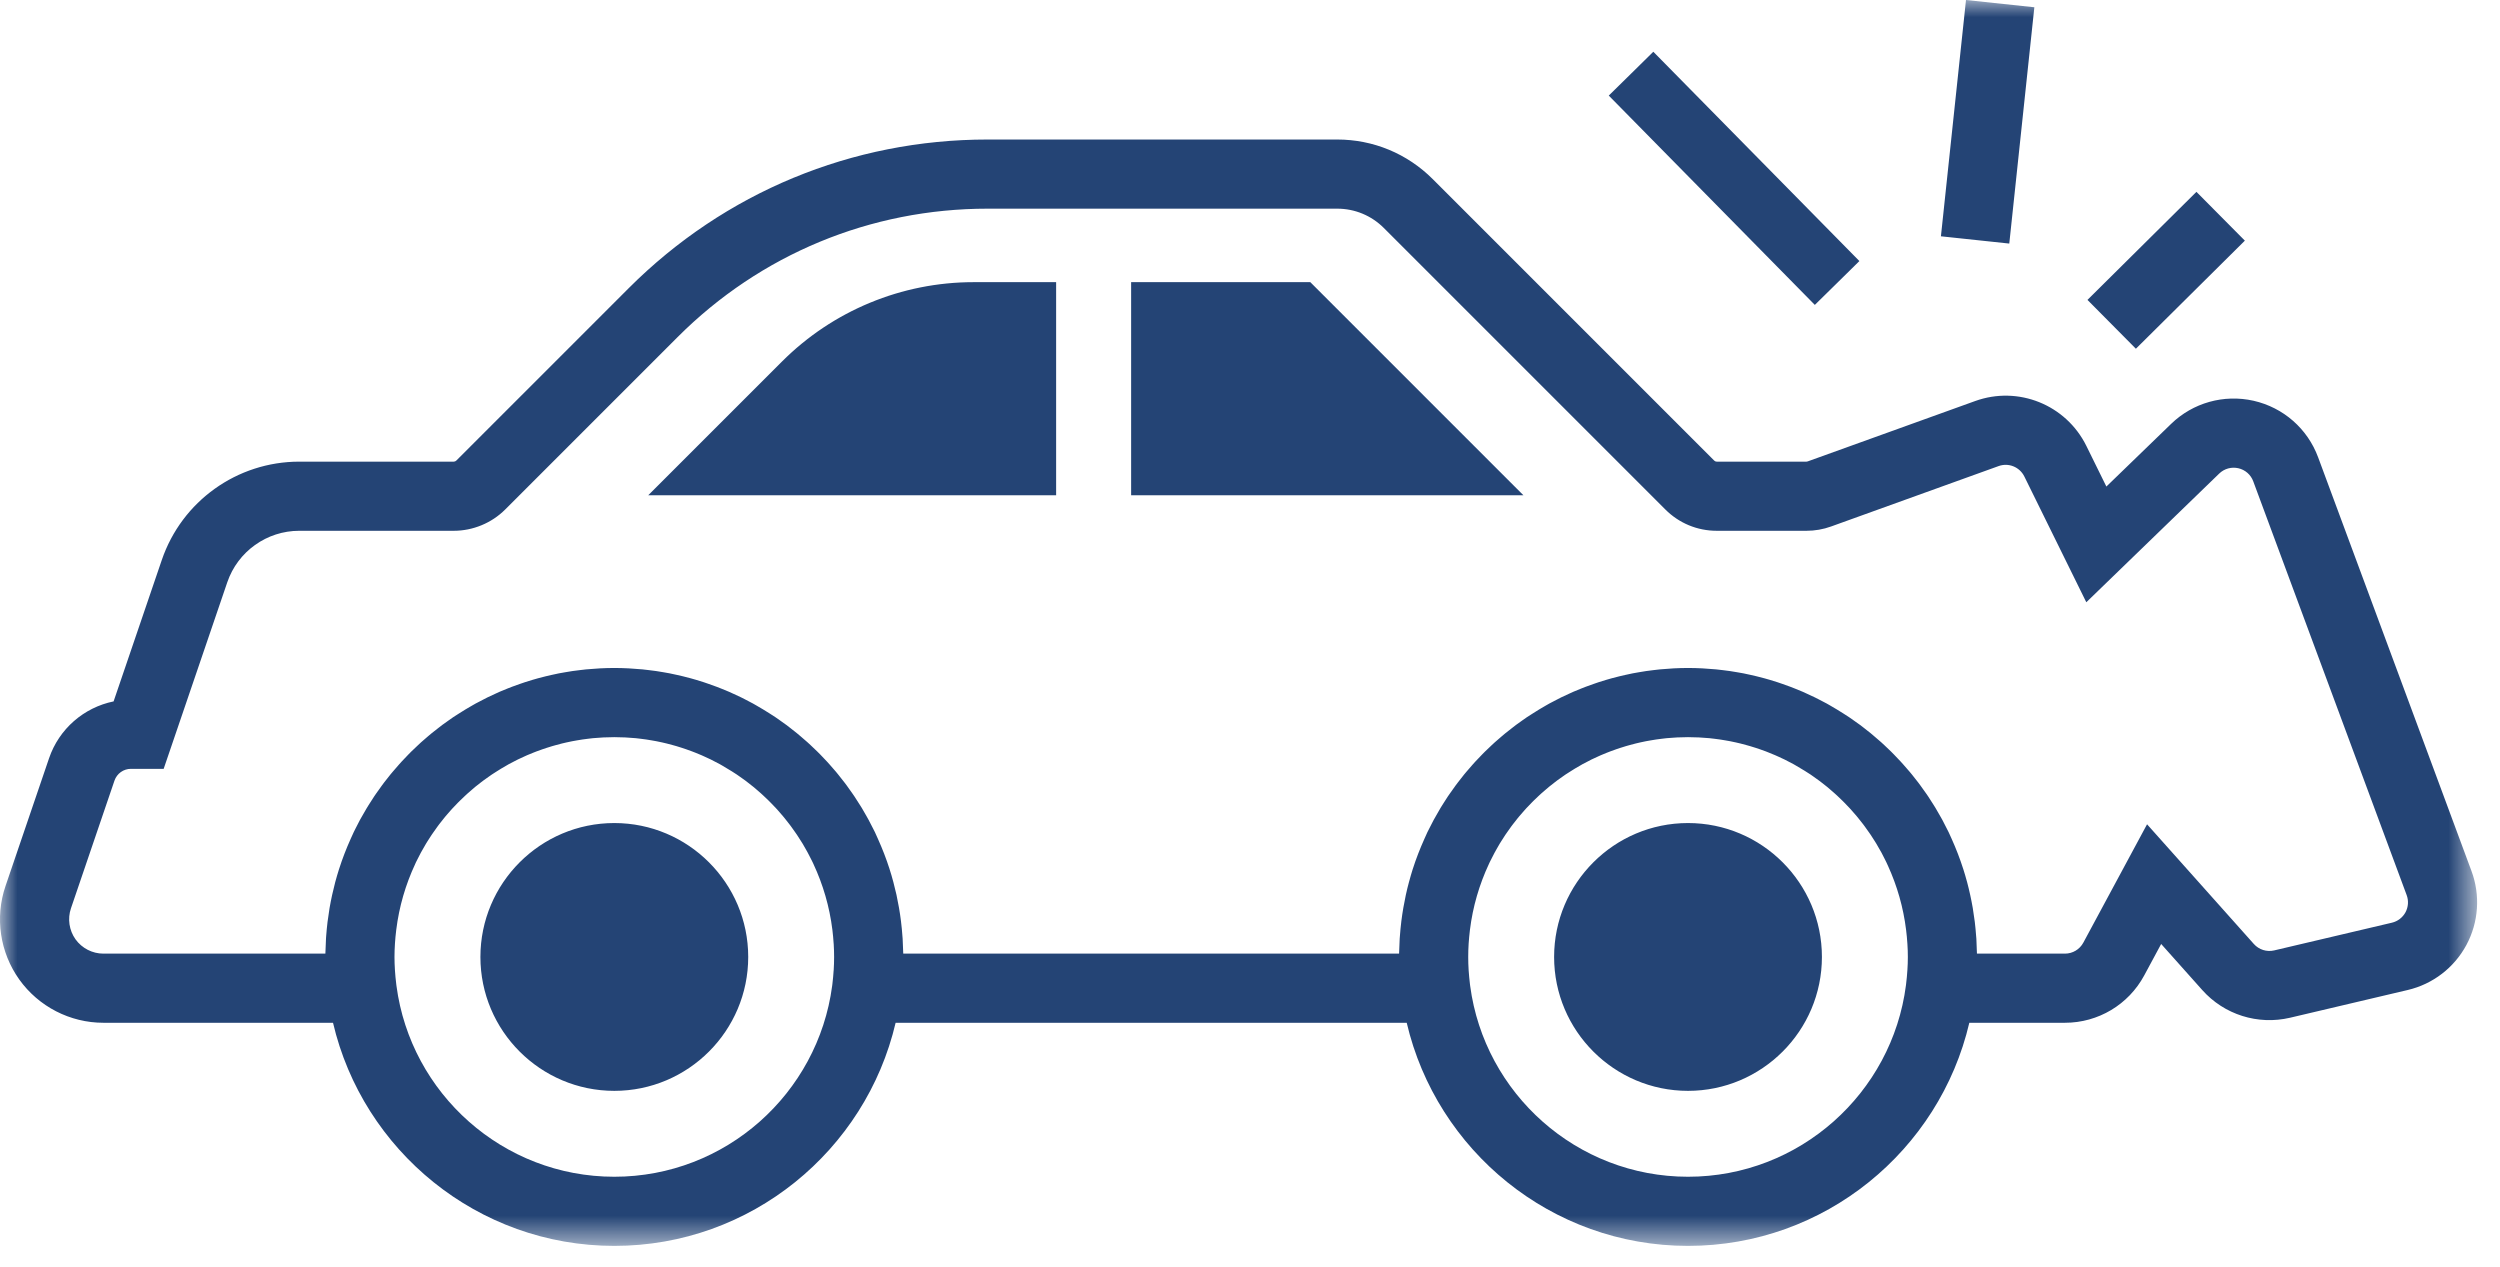 <?xml version="1.0" encoding="UTF-8"?> <svg xmlns="http://www.w3.org/2000/svg" xmlns:xlink="http://www.w3.org/1999/xlink" width="73px" height="37px" viewBox="0 0 73 37"><!-- Generator: Sketch 55.2 (78181) - https://sketchapp.com --><title>Group 11</title><desc>Created with Sketch.</desc><defs><polygon id="path-1" points="5.1159077e-13 4.03853554e-05 72.332 4.03853554e-05 72.332 36.38 5.1159077e-13 36.38"></polygon></defs><g id="Current" stroke="none" stroke-width="1" fill="none" fill-rule="evenodd"><g id="1-Home" transform="translate(-850, -22)"><g id="Group-4" transform="translate(336, 17)"><g id="Group-11" transform="translate(514, 5)"><mask id="mask-2" fill="white"><use xlink:href="#path-1"></use></mask><g id="Clip-2"></g><path d="M52.993,8.903 L46.976,2.791 L47.627,2.151 L48.277,1.511 L54.294,7.623 L53.644,8.263 L52.993,8.903 Z M62.368,10.183 L60.954,8.757 L64.136,5.602 L65.55,7.027 L62.368,10.183 Z M58.671,7.112 L56.675,6.9 L57.407,5.40012479e-13 L59.403,0.212 L58.671,7.112 Z M53.2,27.943 C53.2,30.099 51.446,31.853 49.29,31.853 C47.134,31.853 45.38,30.099 45.38,27.943 C45.38,25.787 47.134,24.033 49.29,24.033 C51.446,24.033 53.2,25.787 53.2,27.943 L53.2,27.943 Z M21.848,27.943 C21.848,30.099 20.094,31.853 17.938,31.853 C15.782,31.853 14.028,30.099 14.028,27.943 C14.028,25.787 15.782,24.033 17.938,24.033 C20.094,24.033 21.848,25.787 21.848,27.943 L21.848,27.943 Z M38.261,8.239 L44.483,14.461 L33.029,14.461 L33.029,8.239 L38.261,8.239 Z M28.429,8.239 L30.839,8.239 L30.839,14.461 L18.929,14.461 L22.833,10.558 C24.317,9.073 26.33,8.239 28.429,8.239 L28.429,8.239 Z M70.241,26.638 C70.158,26.792 70.013,26.903 69.843,26.943 L66.406,27.752 C66.188,27.803 65.961,27.731 65.812,27.564 L62.694,24.069 L60.833,27.526 C60.727,27.723 60.521,27.846 60.297,27.846 L57.727,27.846 C57.727,27.806 57.724,27.765 57.722,27.725 C57.72,27.621 57.716,27.517 57.71,27.414 C57.708,27.387 57.705,27.358 57.703,27.331 C57.693,27.193 57.68,27.056 57.664,26.92 C57.663,26.916 57.663,26.911 57.662,26.907 C57.662,26.9 57.66,26.893 57.659,26.886 C57.644,26.764 57.626,26.643 57.606,26.522 C57.604,26.515 57.603,26.507 57.602,26.499 C57.58,26.376 57.557,26.254 57.53,26.133 C57.529,26.127 57.528,26.122 57.526,26.116 C57.499,25.994 57.47,25.872 57.438,25.752 C57.436,25.747 57.435,25.743 57.434,25.739 C57.401,25.617 57.366,25.497 57.328,25.378 C57.328,25.377 57.328,25.376 57.327,25.376 C57.231,25.075 57.118,24.783 56.99,24.498 C56.96,24.432 56.931,24.365 56.9,24.3 C56.882,24.263 56.863,24.227 56.844,24.19 C56.803,24.107 56.761,24.023 56.717,23.942 C56.699,23.91 56.681,23.878 56.663,23.847 C56.616,23.761 56.568,23.677 56.517,23.593 C56.5,23.564 56.481,23.535 56.463,23.506 C56.411,23.421 56.357,23.338 56.302,23.255 C56.283,23.227 56.264,23.2 56.245,23.172 C56.189,23.091 56.131,23.009 56.072,22.93 C56.052,22.902 56.031,22.875 56.011,22.848 C55.951,22.77 55.891,22.693 55.829,22.617 C55.806,22.589 55.783,22.562 55.761,22.535 C55.699,22.462 55.636,22.388 55.571,22.317 C55.547,22.289 55.522,22.262 55.497,22.235 C55.433,22.165 55.368,22.097 55.302,22.03 C55.275,22.002 55.248,21.974 55.22,21.947 C55.155,21.883 55.088,21.82 55.021,21.757 C54.991,21.729 54.96,21.701 54.93,21.673 C54.864,21.614 54.797,21.556 54.729,21.5 C54.695,21.471 54.662,21.442 54.628,21.414 C54.562,21.36 54.495,21.308 54.428,21.256 C54.39,21.227 54.353,21.197 54.315,21.169 C54.25,21.121 54.184,21.075 54.118,21.029 C54.076,20.999 54.034,20.969 53.991,20.94 C53.935,20.902 53.877,20.867 53.82,20.83 C53.696,20.751 53.57,20.675 53.443,20.602 C53.408,20.583 53.374,20.562 53.34,20.543 C53.264,20.501 53.187,20.462 53.11,20.423 C53.071,20.403 53.033,20.383 52.994,20.364 C52.919,20.327 52.841,20.292 52.764,20.257 C52.723,20.238 52.682,20.219 52.64,20.2 C52.563,20.167 52.486,20.136 52.409,20.105 C52.365,20.088 52.32,20.07 52.276,20.053 C52.199,20.024 52.123,19.996 52.045,19.97 C51.997,19.953 51.95,19.937 51.902,19.921 C51.827,19.896 51.75,19.873 51.673,19.85 C51.622,19.835 51.571,19.821 51.519,19.806 C51.444,19.786 51.37,19.766 51.294,19.748 C51.238,19.734 51.182,19.721 51.126,19.709 C51.054,19.693 50.981,19.677 50.908,19.662 C50.846,19.651 50.784,19.64 50.721,19.629 C50.652,19.617 50.583,19.605 50.514,19.595 C50.444,19.585 50.373,19.577 50.303,19.568 C50.239,19.56 50.177,19.552 50.113,19.546 C50.029,19.538 49.943,19.532 49.858,19.527 C49.807,19.523 49.757,19.518 49.705,19.516 C49.568,19.509 49.43,19.505 49.29,19.505 C49.151,19.505 49.013,19.509 48.875,19.516 C48.824,19.518 48.774,19.523 48.723,19.527 C48.637,19.532 48.552,19.538 48.468,19.546 C48.404,19.552 48.341,19.56 48.278,19.568 C48.208,19.577 48.137,19.585 48.067,19.595 C47.997,19.605 47.928,19.617 47.859,19.629 C47.797,19.64 47.735,19.651 47.673,19.662 C47.6,19.677 47.527,19.693 47.455,19.709 C47.398,19.721 47.342,19.734 47.286,19.748 C47.211,19.766 47.136,19.786 47.061,19.806 C47.01,19.821 46.958,19.835 46.907,19.85 C46.83,19.873 46.754,19.896 46.678,19.921 C46.631,19.937 46.583,19.953 46.536,19.97 C46.458,19.996 46.381,20.024 46.305,20.053 C46.26,20.07 46.216,20.088 46.172,20.105 C46.094,20.136 46.017,20.167 45.941,20.2 C45.899,20.219 45.858,20.238 45.816,20.257 C45.739,20.292 45.662,20.327 45.586,20.364 C45.547,20.383 45.509,20.404 45.47,20.424 C45.393,20.463 45.316,20.501 45.241,20.543 C45.206,20.562 45.171,20.583 45.136,20.603 C45.011,20.674 44.887,20.749 44.766,20.827 C44.707,20.864 44.647,20.901 44.589,20.94 C44.546,20.969 44.505,20.999 44.463,21.028 C44.397,21.075 44.331,21.121 44.266,21.169 C44.228,21.197 44.191,21.227 44.154,21.256 C44.086,21.308 44.019,21.36 43.953,21.414 C43.918,21.442 43.885,21.471 43.852,21.499 C43.784,21.556 43.717,21.614 43.651,21.673 C43.62,21.701 43.59,21.729 43.56,21.757 C43.493,21.819 43.426,21.883 43.361,21.947 C43.333,21.974 43.306,22.002 43.279,22.03 C43.212,22.097 43.147,22.165 43.083,22.235 C43.058,22.262 43.034,22.289 43.009,22.317 C42.945,22.388 42.881,22.462 42.819,22.536 C42.797,22.562 42.774,22.589 42.752,22.616 C42.69,22.693 42.63,22.77 42.57,22.848 C42.549,22.875 42.529,22.902 42.508,22.93 C42.449,23.009 42.392,23.091 42.336,23.172 C42.317,23.2 42.297,23.227 42.278,23.255 C42.223,23.338 42.17,23.422 42.117,23.506 C42.1,23.535 42.081,23.564 42.063,23.593 C42.013,23.677 41.964,23.762 41.917,23.848 C41.899,23.879 41.881,23.91 41.864,23.941 C41.819,24.023 41.778,24.107 41.736,24.19 C41.718,24.227 41.698,24.263 41.68,24.3 C41.649,24.365 41.62,24.432 41.591,24.498 C41.463,24.783 41.349,25.075 41.253,25.376 C41.253,25.376 41.253,25.377 41.252,25.378 C41.214,25.497 41.18,25.617 41.147,25.739 C41.145,25.743 41.144,25.747 41.143,25.752 C41.11,25.872 41.081,25.994 41.054,26.116 C41.053,26.122 41.051,26.127 41.05,26.133 C41.024,26.254 41,26.376 40.979,26.499 C40.977,26.507 40.976,26.515 40.975,26.522 C40.954,26.643 40.936,26.764 40.921,26.886 C40.92,26.893 40.919,26.9 40.918,26.907 C40.917,26.911 40.917,26.916 40.917,26.92 C40.9,27.057 40.887,27.195 40.877,27.335 C40.875,27.359 40.873,27.384 40.871,27.409 C40.865,27.515 40.861,27.621 40.858,27.729 C40.857,27.767 40.854,27.807 40.853,27.846 L26.375,27.846 C26.374,27.807 26.371,27.767 26.37,27.729 C26.367,27.621 26.363,27.515 26.357,27.409 C26.355,27.384 26.353,27.359 26.351,27.335 C26.341,27.195 26.328,27.057 26.311,26.92 C26.31,26.916 26.31,26.911 26.31,26.907 C26.309,26.9 26.308,26.893 26.307,26.886 C26.292,26.764 26.274,26.643 26.253,26.522 C26.252,26.515 26.251,26.507 26.249,26.499 C26.228,26.376 26.204,26.254 26.178,26.133 C26.177,26.127 26.175,26.122 26.174,26.116 C26.147,25.994 26.117,25.872 26.085,25.752 C26.084,25.747 26.082,25.743 26.081,25.739 C26.049,25.617 26.014,25.497 25.975,25.378 C25.975,25.377 25.975,25.376 25.975,25.376 C25.879,25.075 25.765,24.783 25.637,24.498 C25.608,24.432 25.579,24.365 25.548,24.3 C25.53,24.263 25.51,24.227 25.492,24.19 C25.45,24.107 25.409,24.023 25.364,23.942 C25.347,23.91 25.328,23.878 25.311,23.847 C25.263,23.761 25.215,23.677 25.165,23.593 C25.147,23.564 25.129,23.535 25.11,23.506 C25.058,23.421 25.005,23.338 24.949,23.255 C24.931,23.227 24.912,23.2 24.892,23.172 C24.836,23.091 24.779,23.009 24.72,22.93 C24.699,22.902 24.679,22.875 24.658,22.848 C24.599,22.77 24.538,22.693 24.476,22.617 C24.454,22.589 24.431,22.562 24.409,22.535 C24.347,22.462 24.283,22.388 24.219,22.317 C24.194,22.289 24.17,22.262 24.145,22.235 C24.081,22.165 24.016,22.097 23.95,22.03 C23.922,22.002 23.895,21.974 23.867,21.947 C23.802,21.883 23.735,21.82 23.668,21.757 C23.638,21.729 23.608,21.701 23.577,21.673 C23.512,21.614 23.445,21.556 23.377,21.5 C23.343,21.471 23.31,21.442 23.275,21.414 C23.21,21.36 23.142,21.308 23.075,21.256 C23.037,21.227 23,21.197 22.962,21.169 C22.898,21.121 22.832,21.075 22.766,21.029 C22.724,20.999 22.682,20.969 22.639,20.94 C22.583,20.902 22.525,20.867 22.468,20.83 C22.344,20.751 22.218,20.675 22.09,20.602 C22.055,20.583 22.022,20.562 21.987,20.543 C21.911,20.501 21.834,20.462 21.758,20.423 C21.719,20.403 21.681,20.383 21.642,20.364 C21.566,20.327 21.489,20.292 21.412,20.257 C21.37,20.238 21.329,20.219 21.287,20.2 C21.211,20.167 21.134,20.136 21.056,20.105 C21.012,20.088 20.968,20.07 20.923,20.053 C20.847,20.024 20.77,19.996 20.692,19.97 C20.645,19.953 20.598,19.937 20.55,19.921 C20.474,19.896 20.398,19.873 20.321,19.85 C20.27,19.835 20.218,19.821 20.167,19.806 C20.092,19.786 20.017,19.766 19.942,19.748 C19.886,19.734 19.83,19.721 19.773,19.709 C19.701,19.693 19.628,19.677 19.555,19.662 C19.493,19.651 19.431,19.64 19.369,19.629 C19.3,19.617 19.231,19.605 19.162,19.595 C19.091,19.585 19.021,19.577 18.95,19.568 C18.887,19.56 18.824,19.552 18.761,19.546 C18.676,19.538 18.591,19.532 18.506,19.527 C18.455,19.523 18.404,19.518 18.353,19.516 C18.215,19.509 18.077,19.505 17.938,19.505 C17.799,19.505 17.66,19.509 17.523,19.516 C17.472,19.518 17.421,19.523 17.37,19.527 C17.285,19.532 17.2,19.538 17.115,19.546 C17.052,19.552 16.989,19.56 16.926,19.568 C16.855,19.577 16.784,19.585 16.714,19.595 C16.644,19.605 16.576,19.617 16.507,19.629 C16.445,19.64 16.382,19.651 16.32,19.662 C16.247,19.677 16.175,19.693 16.102,19.709 C16.046,19.721 15.99,19.734 15.934,19.748 C15.859,19.766 15.784,19.786 15.709,19.806 C15.657,19.821 15.606,19.835 15.555,19.85 C15.478,19.873 15.402,19.896 15.326,19.921 C15.278,19.937 15.231,19.953 15.183,19.97 C15.106,19.996 15.029,20.024 14.952,20.053 C14.908,20.07 14.863,20.088 14.819,20.105 C14.742,20.136 14.665,20.167 14.588,20.2 C14.546,20.219 14.505,20.238 14.464,20.257 C14.387,20.292 14.31,20.327 14.234,20.364 C14.194,20.383 14.156,20.404 14.118,20.424 C14.041,20.463 13.964,20.501 13.889,20.543 C13.853,20.562 13.819,20.583 13.784,20.603 C13.658,20.674 13.535,20.749 13.413,20.827 C13.354,20.864 13.294,20.901 13.236,20.94 C13.194,20.969 13.153,20.999 13.111,21.028 C13.044,21.075 12.978,21.121 12.913,21.169 C12.875,21.197 12.838,21.227 12.801,21.256 C12.733,21.308 12.666,21.36 12.6,21.414 C12.566,21.442 12.533,21.471 12.499,21.499 C12.431,21.556 12.364,21.614 12.298,21.673 C12.267,21.701 12.238,21.729 12.208,21.757 C12.14,21.819 12.074,21.883 12.008,21.947 C11.981,21.974 11.953,22.002 11.926,22.03 C11.86,22.097 11.795,22.165 11.731,22.235 C11.706,22.262 11.681,22.289 11.657,22.317 C11.592,22.388 11.529,22.462 11.467,22.536 C11.444,22.562 11.422,22.589 11.4,22.616 C11.338,22.693 11.277,22.77 11.217,22.848 C11.197,22.875 11.176,22.902 11.156,22.93 C11.097,23.009 11.039,23.091 10.983,23.172 C10.964,23.2 10.945,23.227 10.926,23.255 C10.871,23.338 10.817,23.422 10.765,23.506 C10.747,23.535 10.728,23.564 10.711,23.593 C10.66,23.677 10.612,23.762 10.564,23.848 C10.547,23.879 10.528,23.91 10.511,23.941 C10.467,24.023 10.425,24.107 10.383,24.19 C10.365,24.227 10.346,24.263 10.328,24.3 C10.297,24.365 10.268,24.432 10.238,24.498 C10.11,24.783 9.997,25.075 9.901,25.376 C9.9,25.376 9.9,25.377 9.9,25.378 C9.862,25.497 9.827,25.617 9.794,25.739 C9.793,25.743 9.792,25.747 9.79,25.752 C9.758,25.872 9.729,25.994 9.702,26.116 C9.701,26.122 9.699,26.127 9.698,26.133 C9.671,26.254 9.648,26.376 9.626,26.499 C9.625,26.507 9.624,26.515 9.622,26.522 C9.602,26.643 9.584,26.764 9.569,26.886 C9.568,26.893 9.566,26.9 9.566,26.907 C9.565,26.911 9.565,26.916 9.564,26.92 C9.548,27.057 9.534,27.195 9.524,27.335 C9.523,27.359 9.52,27.384 9.519,27.409 C9.512,27.515 9.508,27.621 9.506,27.729 C9.504,27.767 9.501,27.807 9.501,27.846 L3.019,27.846 C2.697,27.846 2.393,27.689 2.205,27.428 C2.019,27.166 1.968,26.828 2.072,26.523 L3.343,22.793 C3.414,22.588 3.606,22.45 3.823,22.45 L4.779,22.45 L6.636,17.004 C6.943,16.104 7.788,15.499 8.739,15.499 L13.251,15.499 C13.81,15.499 14.358,15.272 14.752,14.877 L19.787,9.842 C22.204,7.425 25.419,6.093 28.838,6.093 L39.046,6.093 C39.561,6.093 40.045,6.294 40.409,6.658 L48.628,14.877 C49.029,15.278 49.562,15.499 50.129,15.499 L52.749,15.499 C52.994,15.499 53.237,15.457 53.469,15.373 L58.358,13.61 C58.65,13.504 58.973,13.635 59.111,13.914 L60.92,17.586 L64.8,13.829 C64.948,13.685 65.157,13.627 65.358,13.672 C65.56,13.718 65.724,13.861 65.795,14.055 L70.275,26.138 L70.275,26.138 C70.336,26.302 70.323,26.484 70.241,26.638 L70.241,26.638 Z M55.696,28.326 C55.696,28.33 55.696,28.333 55.695,28.337 C55.687,28.466 55.675,28.596 55.658,28.732 L55.654,28.768 C55.248,31.919 52.55,34.361 49.29,34.361 C46.038,34.361 43.345,31.929 42.929,28.788 L42.922,28.732 C42.906,28.598 42.894,28.469 42.885,28.342 C42.885,28.336 42.885,28.331 42.884,28.325 C42.876,28.196 42.872,28.069 42.872,27.943 C42.872,27.817 42.876,27.69 42.884,27.561 C42.885,27.555 42.885,27.549 42.885,27.544 C42.894,27.417 42.906,27.287 42.922,27.154 C43.006,26.471 43.197,25.825 43.475,25.23 C43.484,25.212 43.491,25.193 43.5,25.176 C43.518,25.137 43.539,25.098 43.559,25.06 C43.585,25.007 43.612,24.954 43.64,24.902 C43.656,24.872 43.673,24.843 43.689,24.814 C43.723,24.754 43.756,24.695 43.791,24.636 C43.807,24.611 43.823,24.586 43.839,24.56 C43.877,24.499 43.915,24.439 43.955,24.379 C43.971,24.356 43.987,24.333 44.003,24.31 C44.045,24.25 44.087,24.19 44.13,24.131 C44.147,24.109 44.163,24.087 44.18,24.065 C44.224,24.007 44.27,23.949 44.316,23.892 C44.333,23.871 44.351,23.85 44.369,23.828 C44.416,23.773 44.463,23.718 44.512,23.664 C44.531,23.642 44.55,23.621 44.569,23.6 C44.618,23.547 44.667,23.496 44.717,23.446 C44.738,23.424 44.759,23.403 44.78,23.382 C44.829,23.333 44.88,23.285 44.931,23.238 C44.954,23.216 44.977,23.195 45,23.174 C45.051,23.128 45.102,23.084 45.154,23.041 C45.179,23.019 45.204,22.997 45.23,22.976 C45.28,22.935 45.332,22.895 45.384,22.855 C45.412,22.834 45.44,22.811 45.468,22.79 C45.518,22.753 45.569,22.718 45.62,22.682 C45.652,22.66 45.682,22.637 45.714,22.616 C45.762,22.584 45.811,22.553 45.86,22.523 C45.946,22.467 46.034,22.414 46.124,22.364 C46.153,22.347 46.181,22.329 46.211,22.313 C46.267,22.283 46.324,22.254 46.381,22.225 C46.411,22.209 46.442,22.193 46.473,22.177 C46.53,22.15 46.588,22.123 46.646,22.097 C46.678,22.082 46.71,22.067 46.743,22.053 C46.801,22.028 46.859,22.005 46.917,21.981 C46.951,21.968 46.986,21.954 47.02,21.941 C47.077,21.919 47.136,21.898 47.194,21.878 C47.231,21.865 47.267,21.853 47.304,21.841 C47.361,21.822 47.419,21.804 47.477,21.787 C47.516,21.776 47.556,21.764 47.595,21.754 C47.652,21.738 47.709,21.723 47.766,21.709 C47.808,21.699 47.851,21.689 47.894,21.679 C47.949,21.667 48.004,21.655 48.06,21.644 C48.107,21.635 48.154,21.627 48.202,21.619 C48.254,21.61 48.307,21.601 48.36,21.593 C48.413,21.585 48.467,21.579 48.521,21.572 C48.568,21.567 48.616,21.56 48.665,21.555 C48.729,21.549 48.793,21.545 48.858,21.541 C48.897,21.538 48.936,21.535 48.975,21.533 C49.079,21.528 49.185,21.525 49.29,21.525 C49.396,21.525 49.501,21.528 49.606,21.533 C49.645,21.535 49.683,21.538 49.722,21.541 C49.787,21.545 49.852,21.549 49.916,21.555 C49.964,21.56 50.012,21.567 50.06,21.572 C50.114,21.579 50.168,21.585 50.221,21.593 C50.274,21.601 50.326,21.61 50.379,21.619 C50.426,21.627 50.474,21.635 50.521,21.644 C50.576,21.655 50.631,21.667 50.686,21.679 C50.729,21.689 50.772,21.699 50.815,21.709 C50.872,21.723 50.929,21.738 50.985,21.754 C51.025,21.764 51.064,21.775 51.103,21.787 C51.161,21.804 51.219,21.822 51.277,21.841 C51.314,21.853 51.35,21.865 51.387,21.878 C51.445,21.898 51.503,21.919 51.56,21.94 C51.595,21.954 51.629,21.968 51.664,21.982 C51.722,22.005 51.78,22.028 51.837,22.053 C51.87,22.067 51.903,22.083 51.935,22.097 C51.993,22.124 52.05,22.15 52.107,22.177 C52.139,22.193 52.17,22.209 52.202,22.226 C52.258,22.254 52.314,22.283 52.369,22.313 C52.401,22.331 52.433,22.35 52.464,22.368 C52.543,22.413 52.621,22.46 52.698,22.508 C52.755,22.544 52.812,22.579 52.867,22.616 C52.897,22.636 52.925,22.657 52.954,22.677 C53.007,22.715 53.061,22.752 53.113,22.791 C53.14,22.811 53.166,22.832 53.193,22.852 C53.246,22.893 53.3,22.934 53.352,22.977 C53.376,22.997 53.4,23.018 53.424,23.038 C53.477,23.083 53.53,23.128 53.581,23.175 C53.603,23.195 53.625,23.215 53.647,23.235 C53.699,23.284 53.751,23.333 53.802,23.384 C53.822,23.403 53.842,23.423 53.861,23.443 C53.913,23.495 53.964,23.548 54.013,23.602 C54.031,23.622 54.049,23.641 54.066,23.661 C54.117,23.717 54.166,23.774 54.214,23.831 C54.23,23.851 54.246,23.87 54.262,23.89 C54.31,23.949 54.357,24.009 54.404,24.069 C54.419,24.089 54.434,24.108 54.448,24.128 C54.494,24.19 54.538,24.252 54.581,24.315 C54.596,24.336 54.61,24.356 54.624,24.377 C54.666,24.439 54.706,24.504 54.747,24.568 C54.76,24.59 54.774,24.612 54.788,24.634 C54.826,24.697 54.862,24.761 54.898,24.826 C54.912,24.851 54.926,24.875 54.94,24.899 C54.972,24.959 55.002,25.02 55.033,25.081 C55.048,25.112 55.065,25.142 55.079,25.173 C55.097,25.21 55.113,25.249 55.131,25.286 C55.395,25.866 55.577,26.492 55.658,27.153 C55.675,27.289 55.687,27.42 55.695,27.549 C55.696,27.552 55.696,27.556 55.696,27.56 C55.705,27.69 55.709,27.817 55.709,27.943 C55.709,28.069 55.705,28.196 55.696,28.326 L55.696,28.326 Z M24.344,28.325 C24.343,28.331 24.343,28.336 24.342,28.342 C24.334,28.469 24.322,28.598 24.306,28.732 L24.299,28.788 C23.883,31.929 21.19,34.361 17.938,34.361 C14.685,34.361 11.992,31.929 11.577,28.788 L11.57,28.732 C11.553,28.598 11.542,28.469 11.533,28.342 C11.533,28.336 11.532,28.331 11.532,28.325 C11.524,28.196 11.519,28.069 11.519,27.943 C11.519,27.817 11.524,27.69 11.532,27.561 C11.532,27.555 11.533,27.549 11.533,27.544 C11.542,27.417 11.553,27.287 11.57,27.154 C11.654,26.471 11.845,25.825 12.123,25.23 C12.132,25.212 12.139,25.193 12.147,25.176 C12.166,25.137 12.187,25.098 12.206,25.06 C12.233,25.007 12.259,24.954 12.287,24.902 C12.303,24.872 12.32,24.843 12.337,24.814 C12.37,24.754 12.404,24.695 12.439,24.636 C12.454,24.611 12.471,24.586 12.486,24.56 C12.524,24.499 12.563,24.439 12.603,24.379 C12.618,24.356 12.635,24.333 12.651,24.31 C12.692,24.25 12.734,24.19 12.778,24.131 C12.794,24.109 12.811,24.087 12.827,24.065 C12.872,24.007 12.917,23.949 12.964,23.892 C12.981,23.871 12.999,23.85 13.016,23.828 C13.063,23.773 13.111,23.718 13.159,23.664 C13.178,23.642 13.198,23.621 13.217,23.6 C13.265,23.547 13.314,23.496 13.364,23.446 C13.386,23.424 13.406,23.403 13.428,23.382 C13.477,23.333 13.527,23.285 13.579,23.238 C13.602,23.216 13.624,23.195 13.648,23.174 C13.698,23.128 13.75,23.084 13.801,23.041 C13.827,23.019 13.852,22.997 13.877,22.976 C13.928,22.935 13.98,22.895 14.031,22.855 C14.059,22.834 14.087,22.811 14.116,22.79 C14.166,22.753 14.217,22.718 14.268,22.682 C14.299,22.66 14.33,22.637 14.362,22.616 C14.409,22.584 14.458,22.553 14.507,22.523 C14.594,22.467 14.682,22.414 14.771,22.364 C14.8,22.347 14.829,22.329 14.858,22.313 C14.914,22.283 14.971,22.254 15.028,22.225 C15.059,22.209 15.09,22.193 15.121,22.177 C15.178,22.15 15.236,22.123 15.294,22.097 C15.326,22.082 15.358,22.067 15.39,22.053 C15.448,22.028 15.506,22.005 15.565,21.981 C15.599,21.968 15.633,21.954 15.667,21.941 C15.725,21.919 15.783,21.898 15.842,21.878 C15.878,21.865 15.915,21.853 15.952,21.841 C16.009,21.822 16.067,21.804 16.125,21.787 C16.164,21.776 16.203,21.764 16.243,21.754 C16.299,21.738 16.356,21.723 16.413,21.709 C16.456,21.699 16.499,21.689 16.542,21.679 C16.597,21.667 16.652,21.655 16.708,21.644 C16.754,21.635 16.802,21.627 16.849,21.619 C16.902,21.61 16.954,21.601 17.007,21.593 C17.06,21.585 17.114,21.579 17.168,21.572 C17.216,21.567 17.264,21.56 17.312,21.555 C17.376,21.549 17.441,21.545 17.506,21.541 C17.544,21.538 17.583,21.535 17.622,21.533 C17.727,21.528 17.832,21.525 17.938,21.525 C18.044,21.525 18.149,21.528 18.254,21.533 C18.293,21.535 18.331,21.538 18.37,21.541 C18.434,21.545 18.5,21.549 18.564,21.555 C18.612,21.56 18.66,21.567 18.708,21.572 C18.762,21.579 18.815,21.585 18.869,21.593 C18.922,21.601 18.974,21.61 19.027,21.619 C19.074,21.627 19.121,21.635 19.168,21.644 C19.224,21.655 19.279,21.667 19.334,21.679 C19.377,21.689 19.42,21.699 19.462,21.709 C19.52,21.723 19.576,21.738 19.633,21.754 C19.672,21.764 19.712,21.775 19.751,21.787 C19.809,21.804 19.867,21.822 19.924,21.841 C19.961,21.853 19.998,21.865 20.034,21.878 C20.092,21.898 20.151,21.919 20.208,21.941 C20.243,21.954 20.277,21.968 20.311,21.981 C20.369,22.005 20.428,22.028 20.485,22.053 C20.518,22.067 20.55,22.082 20.582,22.097 C20.64,22.123 20.698,22.15 20.755,22.177 C20.786,22.193 20.816,22.209 20.847,22.225 C20.904,22.254 20.961,22.283 21.017,22.313 C21.046,22.329 21.075,22.347 21.104,22.363 C21.194,22.415 21.284,22.469 21.371,22.524 C21.419,22.555 21.467,22.585 21.514,22.616 C21.546,22.637 21.576,22.66 21.608,22.682 C21.659,22.718 21.71,22.753 21.76,22.79 C21.789,22.811 21.816,22.834 21.844,22.855 C21.896,22.895 21.948,22.935 21.998,22.976 C22.024,22.997 22.049,23.019 22.075,23.041 C22.126,23.084 22.177,23.128 22.228,23.174 C22.251,23.195 22.274,23.216 22.297,23.238 C22.348,23.285 22.399,23.333 22.448,23.382 C22.469,23.403 22.49,23.424 22.511,23.446 C22.561,23.496 22.61,23.547 22.659,23.6 C22.678,23.621 22.697,23.642 22.717,23.664 C22.765,23.718 22.812,23.773 22.859,23.828 C22.877,23.85 22.894,23.871 22.912,23.892 C22.958,23.949 23.003,24.007 23.048,24.065 C23.065,24.087 23.081,24.109 23.098,24.131 C23.141,24.19 23.183,24.249 23.225,24.31 C23.241,24.333 23.257,24.356 23.273,24.379 C23.313,24.439 23.351,24.499 23.389,24.56 C23.405,24.586 23.421,24.611 23.437,24.636 C23.472,24.695 23.505,24.754 23.539,24.814 C23.555,24.843 23.573,24.872 23.588,24.902 C23.617,24.954 23.643,25.008 23.67,25.061 C23.689,25.099 23.71,25.137 23.728,25.176 C23.737,25.194 23.745,25.213 23.754,25.232 C24.031,25.827 24.222,26.472 24.306,27.154 C24.322,27.287 24.334,27.417 24.342,27.544 C24.343,27.549 24.343,27.555 24.344,27.561 C24.352,27.69 24.356,27.817 24.356,27.943 C24.356,28.069 24.352,28.196 24.344,28.325 L24.344,28.325 Z M72.168,25.436 L67.689,13.353 C67.379,12.517 66.676,11.901 65.804,11.702 C64.934,11.507 64.034,11.76 63.396,12.378 L61.506,14.207 L60.922,13.021 C60.329,11.819 58.932,11.255 57.673,11.711 L52.785,13.473 C52.773,13.478 52.762,13.48 52.749,13.48 L50.129,13.48 C50.099,13.48 50.077,13.47 50.056,13.45 L41.837,5.231 C41.091,4.485 40.1,4.074 39.046,4.074 L28.838,4.074 C24.879,4.074 21.158,5.616 18.359,8.414 L13.323,13.45 C13.306,13.468 13.276,13.48 13.251,13.48 L8.739,13.48 C6.924,13.48 5.31,14.634 4.724,16.353 L3.317,20.481 C2.451,20.659 1.725,21.281 1.432,22.142 L0.161,25.872 C-0.153,26.791 -0.002,27.813 0.564,28.603 C1.129,29.393 2.047,29.865 3.019,29.865 L9.724,29.865 C10.596,33.594 13.947,36.38 17.938,36.38 C21.929,36.38 25.279,33.594 26.152,29.865 L41.076,29.865 C41.949,33.594 45.299,36.38 49.29,36.38 C53.282,36.38 56.632,33.594 57.504,29.865 L60.297,29.865 C61.266,29.865 62.152,29.335 62.611,28.483 L63.106,27.564 L64.305,28.908 C64.947,29.629 65.929,29.938 66.869,29.718 L70.306,28.908 C71.039,28.736 71.664,28.256 72.02,27.592 C72.376,26.928 72.43,26.142 72.168,25.436 L72.168,25.436 Z" id="Fill-1" fill="#244475" mask="url(#mask-2)"></path></g></g></g></g></svg> 